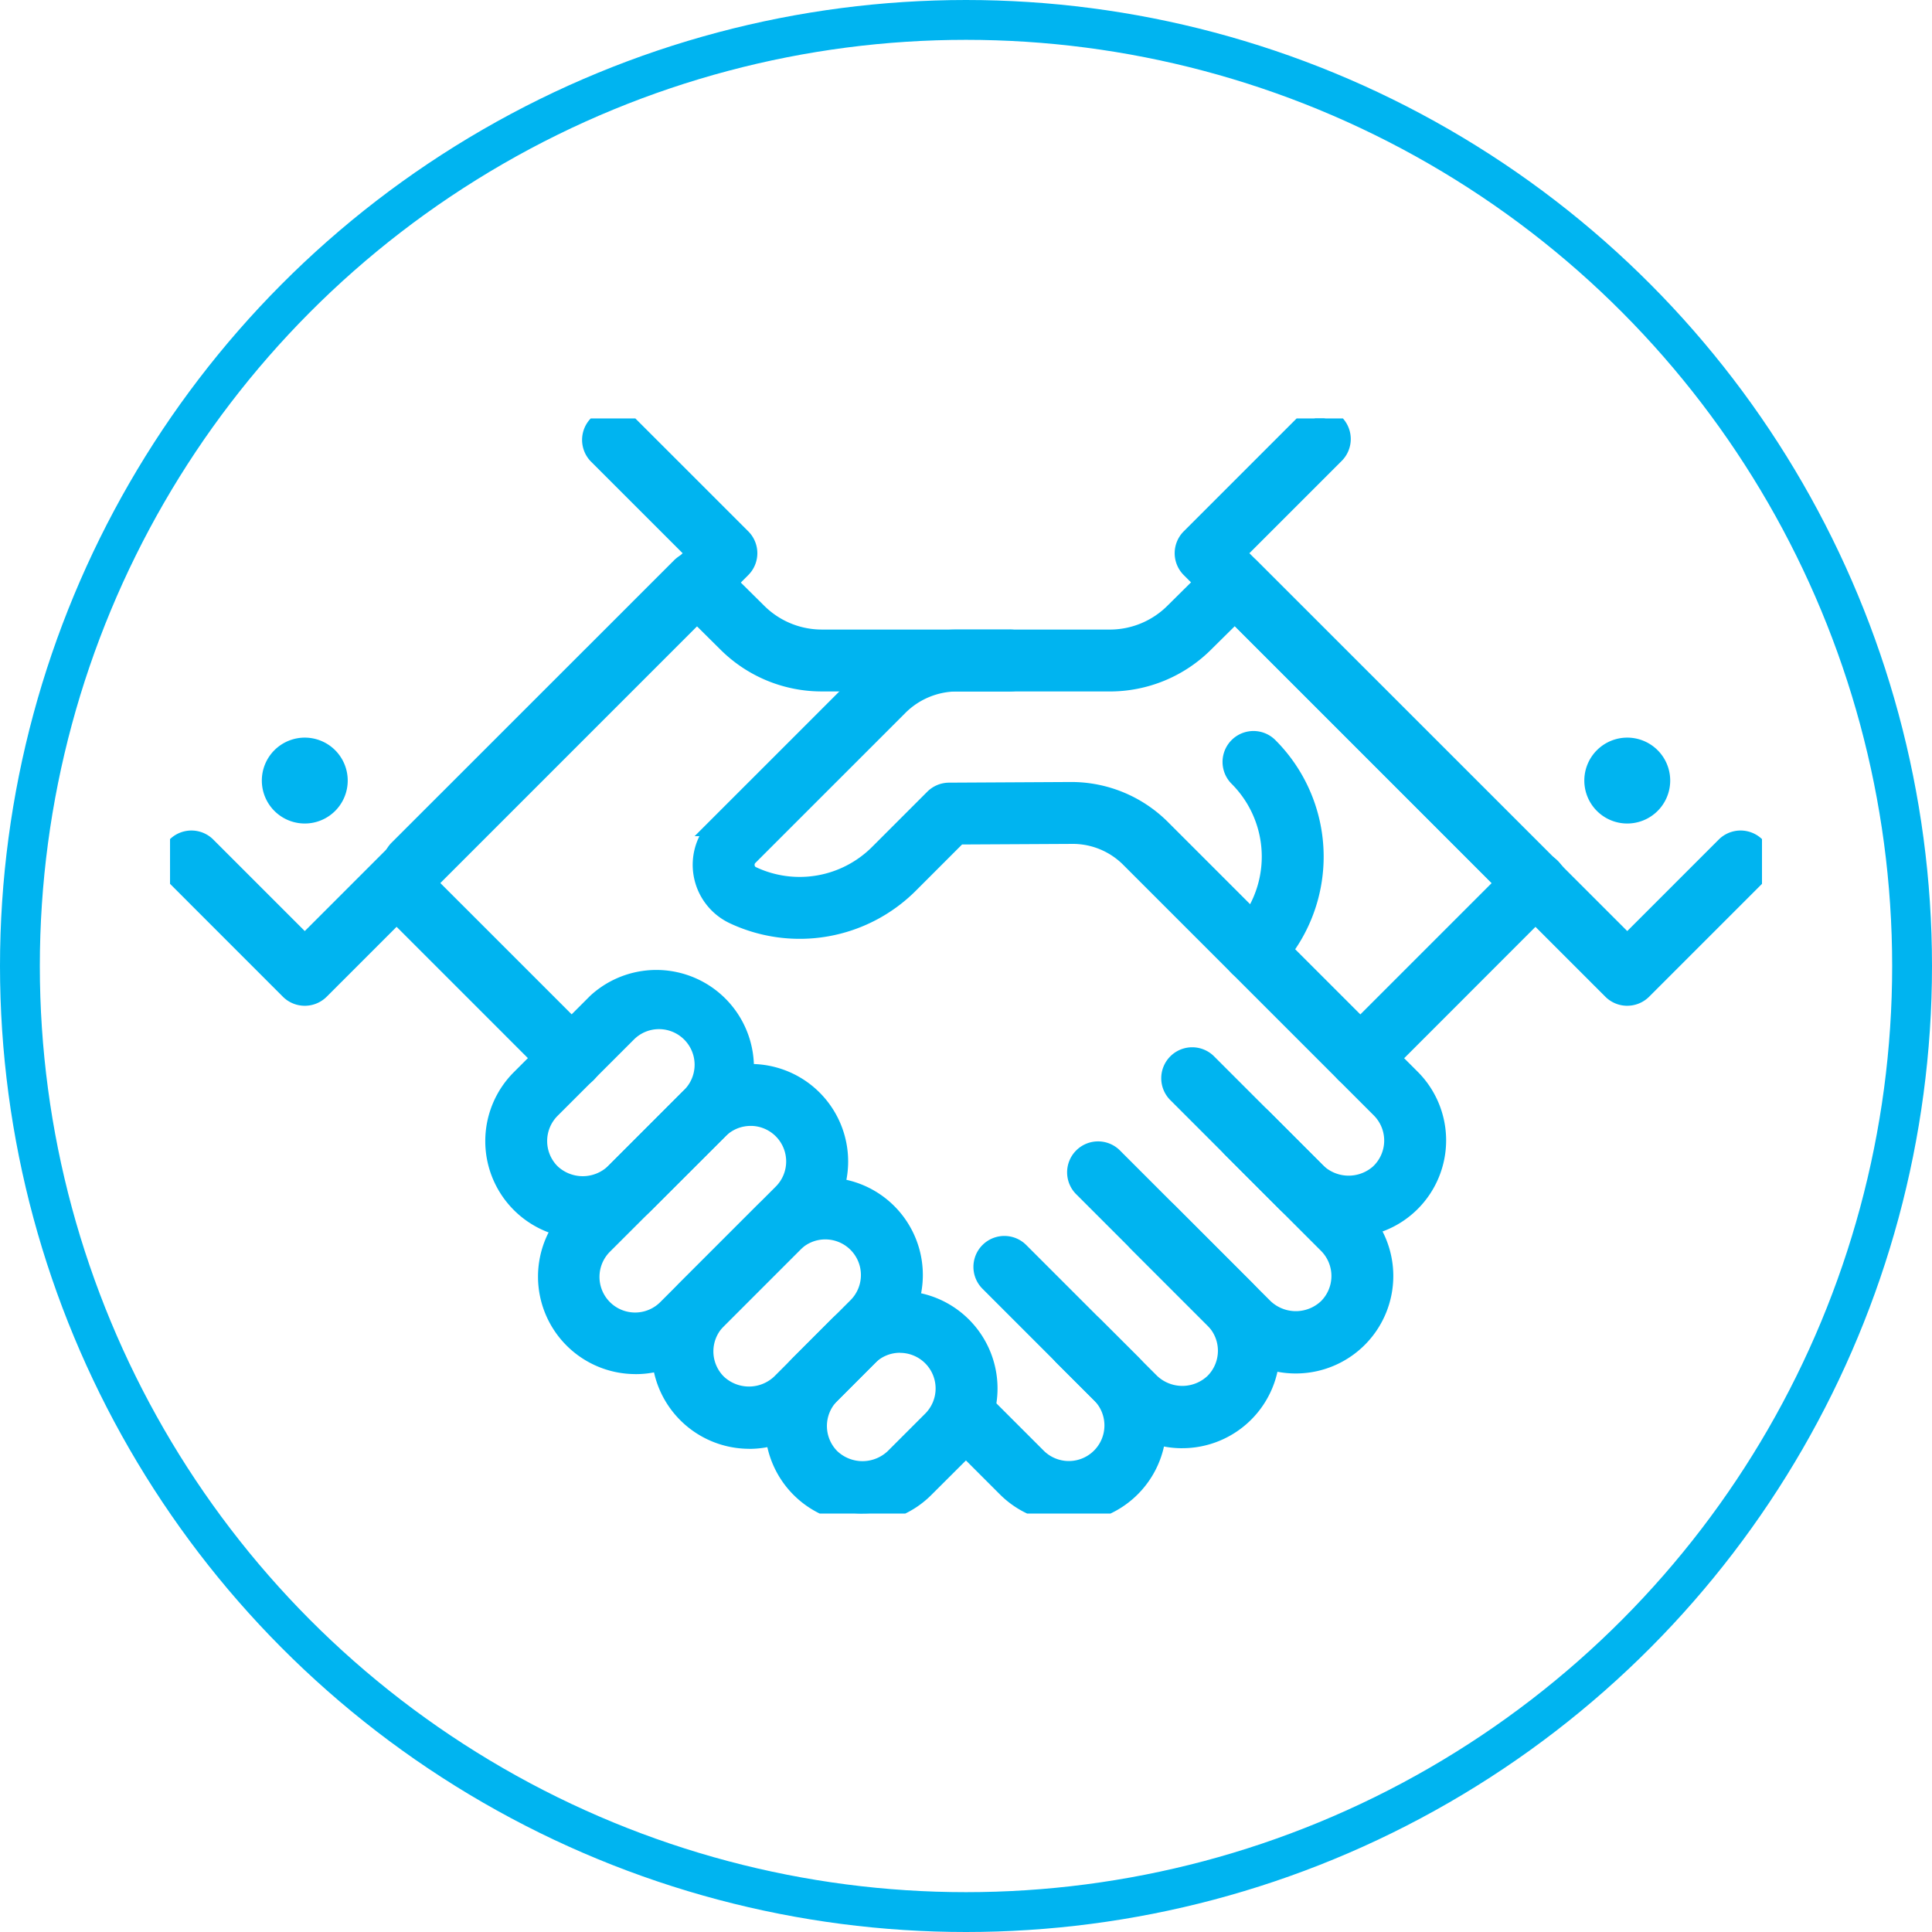 <svg xmlns="http://www.w3.org/2000/svg" xmlns:xlink="http://www.w3.org/1999/xlink" width="97" height="97" viewBox="0 0 97 97">
  <defs>
    <clipPath id="clip-path">
      <rect id="Rectangle_63" data-name="Rectangle 63" width="79.927" height="54.98" fill="#00b4f0" stroke="#00b4f0" stroke-width="1"/>
    </clipPath>
  </defs>
  <g id="Group_126" data-name="Group 126" transform="translate(-1499 -1356)">
    <g id="Group_120" data-name="Group 120" transform="translate(1507.537 1377.01)">
      <g id="Group_119" data-name="Group 119" transform="translate(0 0)" clip-path="url(#clip-path)">
        <path id="Path_75" data-name="Path 75" d="M14.748,25.07a1.054,1.054,0,0,1-.746-1.8L28.177,9.1a1.054,1.054,0,1,1,1.491,1.49L15.493,24.762a1.052,1.052,0,0,1-.746.308" transform="translate(-2.524 -1.62)" fill="#00b4f0" stroke="#00b4f0" stroke-width="1"/>
        <path id="Path_76" data-name="Path 76" d="M47.97,12.793H38.547a4.6,4.6,0,0,1-3.26-1.342L33.008,9.194l-1.49,1.491L33.8,12.949A6.7,6.7,0,0,0,38.547,14.9H47.97a1.054,1.054,0,0,0,0-2.108" transform="translate(-5.809 -1.695)" fill="#00b4f0" stroke="#00b4f0" stroke-width="1"/>
        <path id="Path_77" data-name="Path 77" d="M6.765,28.987a1.056,1.056,0,0,1-.746-.308L.308,22.966a1.054,1.054,0,0,1,1.49-1.49l4.967,4.967L26.443,6.765,21.476,1.8a1.054,1.054,0,0,1,1.49-1.49L28.678,6.02a1.053,1.053,0,0,1,0,1.49L7.511,28.679a1.056,1.056,0,0,1-.746.308" transform="translate(0 0)" fill="#00b4f0" stroke="#00b4f0" stroke-width="1"/>
        <path id="Path_78" data-name="Path 78" d="M6.264,21.915a1.656,1.656,0,1,0,1.657-1.657,1.656,1.656,0,0,0-1.657,1.657" transform="translate(-1.155 -3.734)" fill="#00b4f0" stroke="#00b4f0" stroke-width="1"/>
        <path id="Path_79" data-name="Path 79" d="M60.051,60.139a4.369,4.369,0,0,1-3.108-1.287l-6.572-6.573a1.053,1.053,0,1,1,1.49-1.489l6.573,6.573a2.344,2.344,0,0,0,3.234,0,2.289,2.289,0,0,0,0-3.236l-3.833-3.833a1.053,1.053,0,0,1,1.49-1.489l3.833,3.833a4.395,4.395,0,0,1-3.108,7.5" transform="translate(-9.227 -8.938)" fill="#00b4f0" stroke="#00b4f0" stroke-width="1"/>
        <path id="Path_80" data-name="Path 80" d="M66.819,54.7a4.369,4.369,0,0,1-3.108-1.287l-7.547-7.546a1.054,1.054,0,1,1,1.491-1.489L65.2,51.924a2.344,2.344,0,0,0,3.234,0,2.287,2.287,0,0,0,0-3.236L60.89,41.142a1.054,1.054,0,1,1,1.491-1.489L69.927,47.2a4.395,4.395,0,0,1-3.108,7.5" transform="translate(-10.295 -7.252)" fill="#00b4f0" stroke="#00b4f0" stroke-width="1"/>
        <path id="Path_81" data-name="Path 81" d="M57.089,57.674,55.2,55.79a1.054,1.054,0,0,0-1.49,1.49L55.6,59.165A2.287,2.287,0,1,1,52.365,62.4l-3.52-3.52a3.327,3.327,0,0,1-.793,2.188l2.821,2.821a4.395,4.395,0,1,0,6.216-6.215" transform="translate(-8.857 -10.226)" fill="#00b4f0" stroke="#00b4f0" stroke-width="1"/>
        <path id="Path_82" data-name="Path 82" d="M41.629,64.991a4.394,4.394,0,0,1-3.107-7.5l1.884-1.885a4.395,4.395,0,1,1,6.216,6.215L44.738,63.7a4.368,4.368,0,0,1-3.109,1.287m1.885-8.566a2.274,2.274,0,0,0-1.618.67L40.012,58.98a2.291,2.291,0,0,0,0,3.235,2.344,2.344,0,0,0,3.234,0l1.884-1.884a2.288,2.288,0,0,0-1.617-3.906" transform="translate(-6.863 -10.012)" fill="#00b4f0" stroke="#00b4f0" stroke-width="1"/>
        <path id="Path_83" data-name="Path 83" d="M24.409,47.017a4.395,4.395,0,0,1-3.108-7.5l3.833-3.834A4.4,4.4,0,0,1,31.35,41.9L27.517,45.73a4.366,4.366,0,0,1-3.108,1.287m2.362-2.032h0ZM28.242,36.5a2.274,2.274,0,0,0-1.618.67L22.792,41a2.292,2.292,0,0,0,0,3.236,2.345,2.345,0,0,0,3.235,0l3.832-3.833A2.288,2.288,0,0,0,28.242,36.5" transform="translate(-3.689 -6.34)" fill="#00b4f0" stroke="#00b4f0" stroke-width="1"/>
        <path id="Path_84" data-name="Path 84" d="M34.643,59.954a4.4,4.4,0,0,1-3.108-7.5l3.833-3.833a4.395,4.395,0,1,1,6.216,6.215l-3.833,3.833a4.367,4.367,0,0,1-3.108,1.288m2.362-2.033h0Zm1.471-8.483a2.274,2.274,0,0,0-1.618.67l-3.833,3.834a2.288,2.288,0,0,0,0,3.235,2.343,2.343,0,0,0,3.235,0l3.832-3.833a2.288,2.288,0,0,0-1.617-3.906" transform="translate(-5.575 -8.724)" fill="#00b4f0" stroke="#00b4f0" stroke-width="1"/>
        <path id="Path_85" data-name="Path 85" d="M27.656,54.916a4.394,4.394,0,0,1-3.108-7.5l5.782-5.782a4.395,4.395,0,1,1,6.216,6.215l-5.782,5.782a4.366,4.366,0,0,1-3.108,1.287m5.782-12.462a2.279,2.279,0,0,0-1.618.669L26.038,48.9a2.288,2.288,0,1,0,3.235,3.236l5.781-5.782a2.286,2.286,0,0,0-1.617-3.9" transform="translate(-4.287 -7.437)" fill="#00b4f0" stroke="#00b4f0" stroke-width="1"/>
        <path id="Path_86" data-name="Path 86" d="M73.03,38.205a1.054,1.054,0,0,1-.746-1.8l8.791-8.791a1.054,1.054,0,1,1,1.49,1.49L73.775,37.9a1.05,1.05,0,0,1-.746.309" transform="translate(-13.266 -5.033)" fill="#00b4f0" stroke="#00b4f0" stroke-width="1"/>
        <path id="Path_87" data-name="Path 87" d="M80.566,26.172a1.052,1.052,0,0,1-.746-.308L64.543,10.586A1.054,1.054,0,0,1,66.034,9.1L81.311,24.372a1.054,1.054,0,0,1-.746,1.8" transform="translate(-11.839 -1.62)" fill="#00b4f0" stroke="#00b4f0" stroke-width="1"/>
        <path id="Path_88" data-name="Path 88" d="M66.451,31.466a1.054,1.054,0,0,1-.745-1.8,5.669,5.669,0,0,0,0-8.017,1.053,1.053,0,1,1,1.489-1.49,7.776,7.776,0,0,1,0,11,1.049,1.049,0,0,1-.745.308" transform="translate(-12.054 -3.659)" fill="#00b4f0" stroke="#00b4f0" stroke-width="1"/>
        <path id="Path_89" data-name="Path 89" d="M55.766,22.282A6.368,6.368,0,0,0,51.3,20.444l-6.145.033a1.058,1.058,0,0,0-.74.308l-2.777,2.778a5.643,5.643,0,0,1-6.387,1.11.617.617,0,0,1-.35-.461.634.634,0,0,1,.177-.559L42.6,16.131a4.188,4.188,0,0,1,2.98-1.233h7.632a6.7,6.7,0,0,0,4.743-1.952l2.3-2.275L58.76,9.181l-2.289,2.268a4.6,4.6,0,0,1-3.26,1.342H45.579a6.277,6.277,0,0,0-4.469,1.851l-7.522,7.521a2.742,2.742,0,0,0,.763,4.416,7.753,7.753,0,0,0,8.778-1.525L45.6,22.582l5.711-.03a4.081,4.081,0,0,1,2.965,1.22L66.832,36.328a2.287,2.287,0,0,1-.057,3.29,2.351,2.351,0,0,1-3.239-.117l-2.669-2.669a1.053,1.053,0,0,0-1.49,1.489l2.669,2.67a4.52,4.52,0,0,0,3.2,1.319,4.373,4.373,0,0,0,3.078-7.472Z" transform="translate(-6.043 -1.692)" fill="#00b4f0" stroke="#00b4f0" stroke-width="1"/>
        <path id="Path_90" data-name="Path 90" d="M84.672,28.987a1.056,1.056,0,0,1-.746-.308L62.759,7.51a1.053,1.053,0,0,1,0-1.49L68.471.308a1.054,1.054,0,1,1,1.49,1.49L64.994,6.765,84.672,26.443l4.967-4.967a1.054,1.054,0,0,1,1.49,1.49l-5.711,5.712a1.056,1.056,0,0,1-.746.308" transform="translate(-11.51 0)" fill="#00b4f0" stroke="#00b4f0" stroke-width="1"/>
        <path id="Path_91" data-name="Path 91" d="M22.5,38.205a1.05,1.05,0,0,1-.746-.309l-8.791-8.791a1.054,1.054,0,0,1,1.49-1.49l8.791,8.791a1.054,1.054,0,0,1-.746,1.8" transform="translate(-2.332 -5.033)" fill="#00b4f0" stroke="#00b4f0" stroke-width="1"/>
        <path id="Path_92" data-name="Path 92" d="M90.976,21.915a1.656,1.656,0,1,1-1.657-1.657,1.656,1.656,0,0,1,1.657,1.657" transform="translate(-16.157 -3.734)" fill="#00b4f0" stroke="#00b4f0" stroke-width="1"/>
      </g>
    </g>
    <g id="Ellipse_15" data-name="Ellipse 15" transform="translate(1499 1356)" fill="none" stroke="#00b4f0" stroke-width="2">
      <circle cx="48.5" cy="48.5" r="48.5" stroke="none"/>
      <circle cx="48.5" cy="48.5" r="47.5" fill="none"/>
    </g>
  </g>
</svg>
